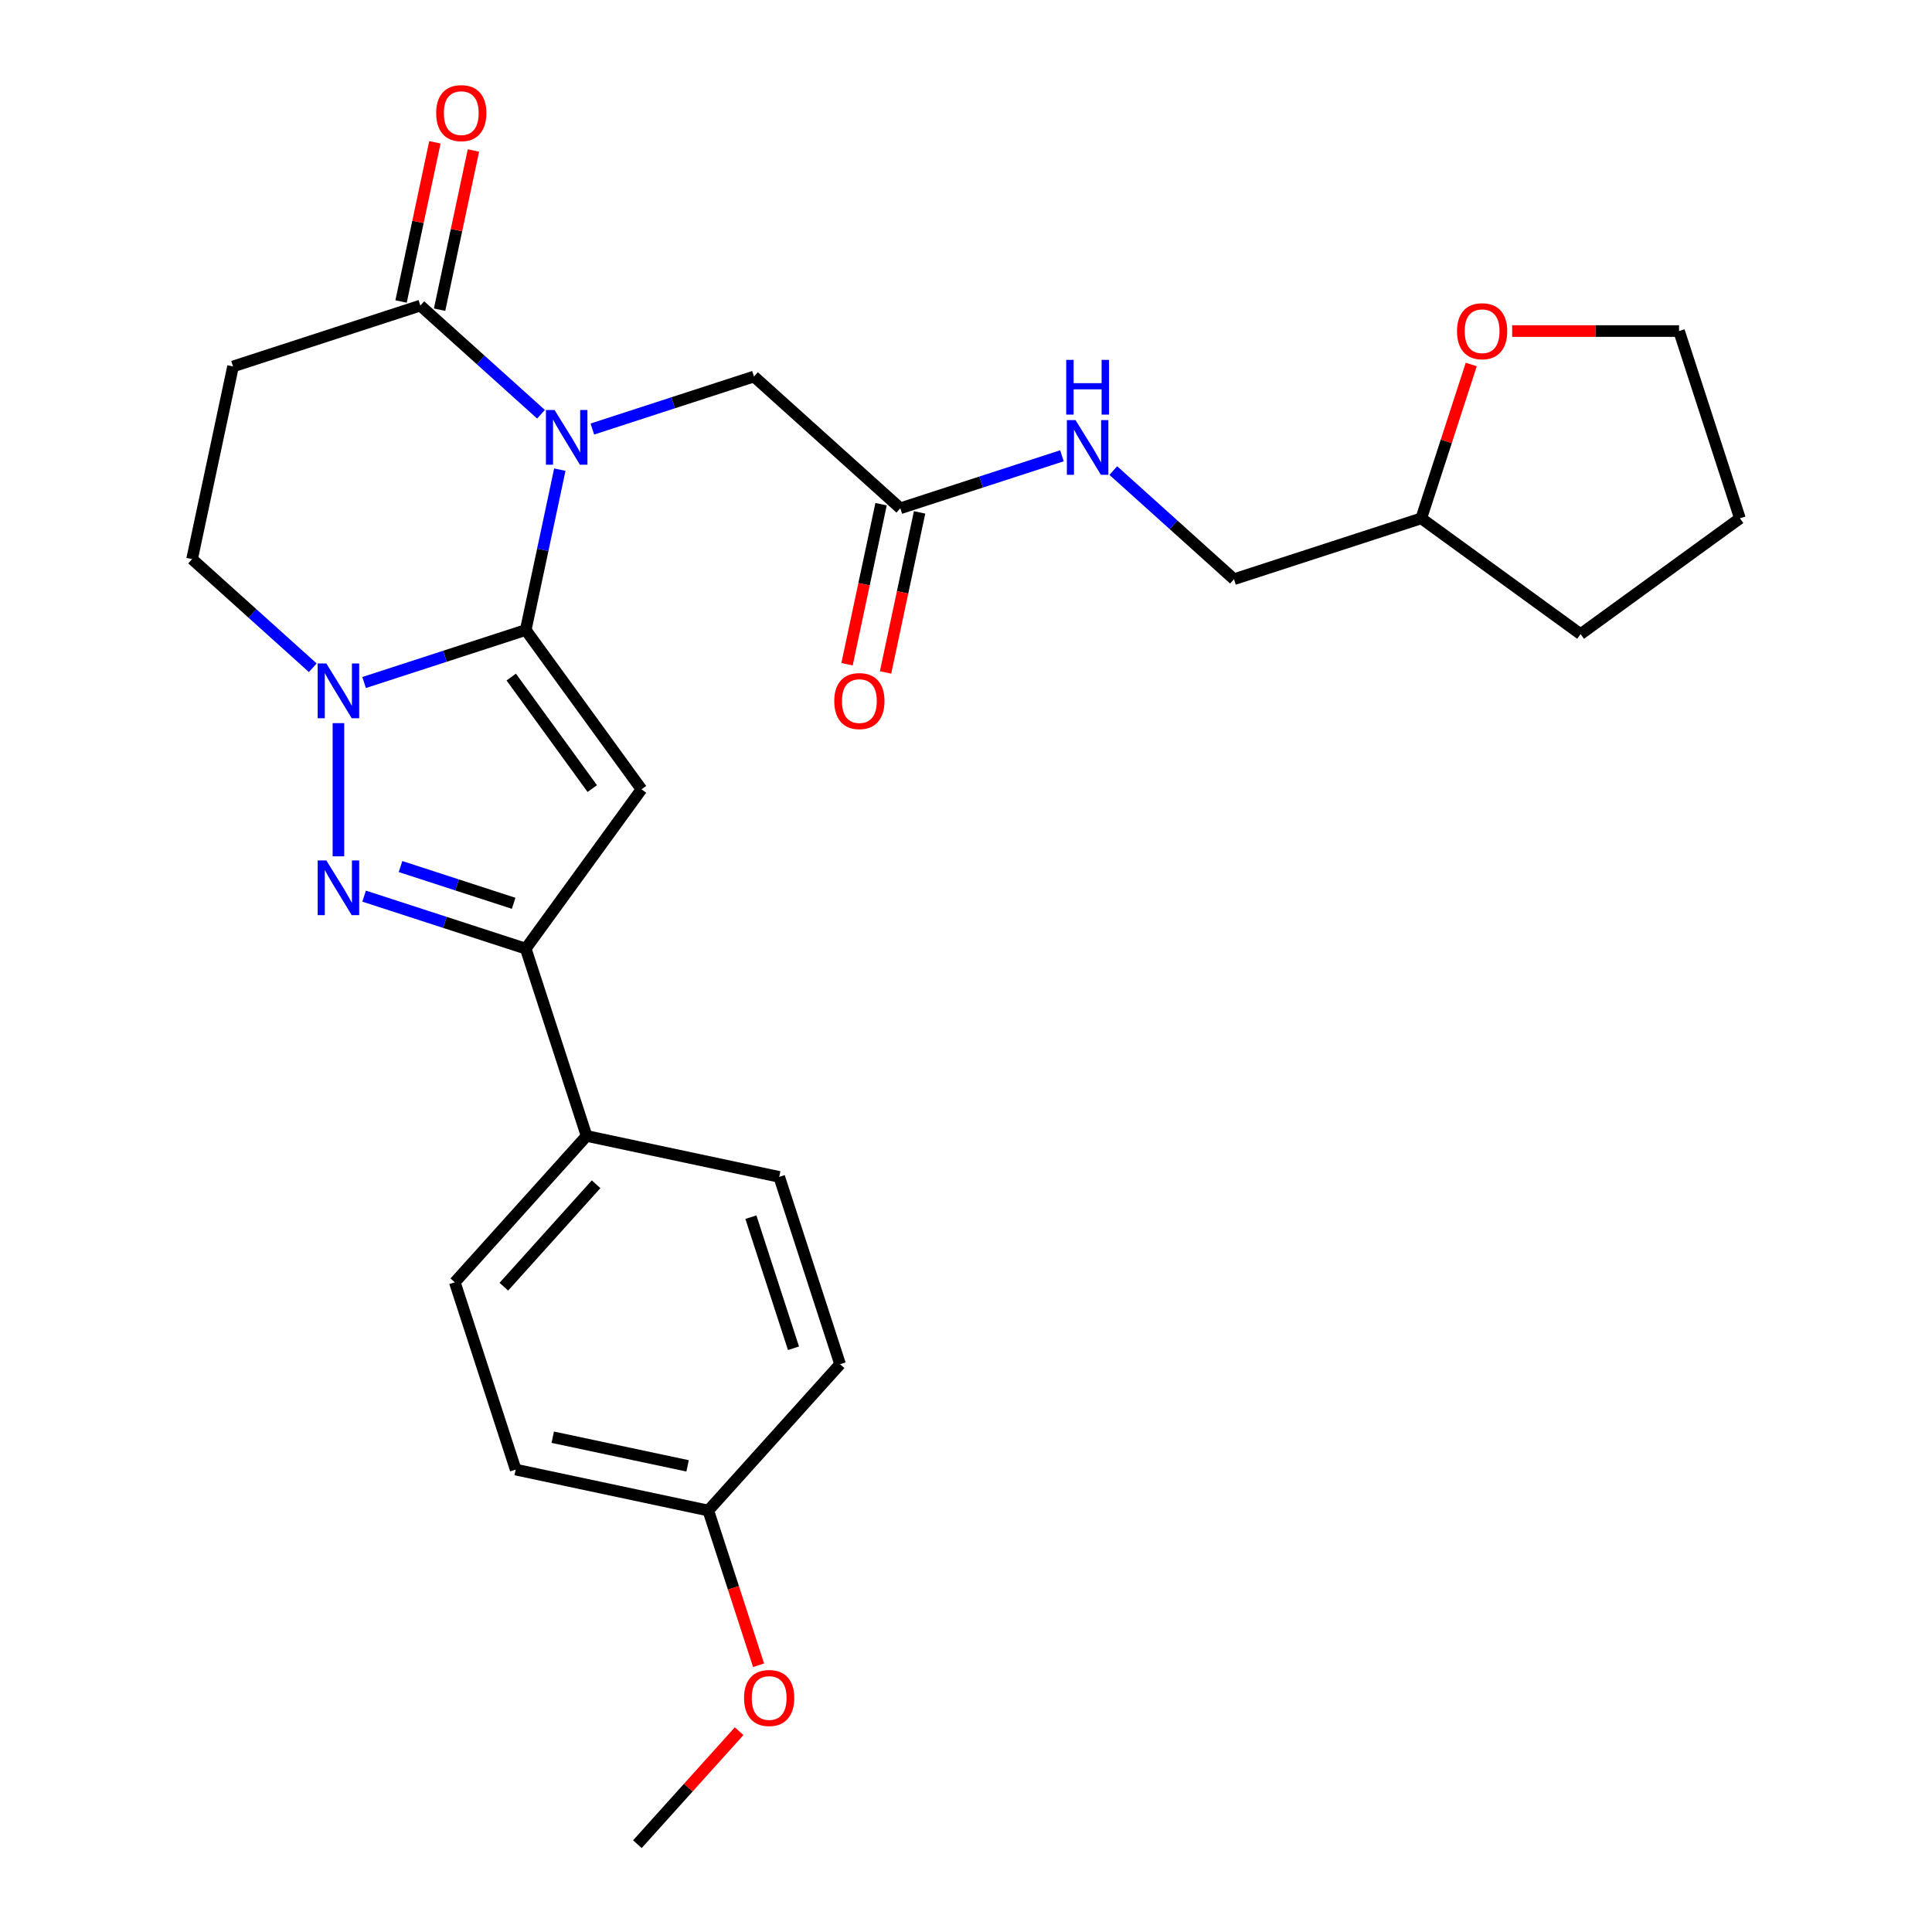 <?xml version='1.0' encoding='iso-8859-1'?>
<svg version='1.1' baseProfile='full'
              xmlns='http://www.w3.org/2000/svg'
                      xmlns:rdkit='http://www.rdkit.org/xml'
                      xmlns:xlink='http://www.w3.org/1999/xlink'
                  xml:space='preserve'
width='1000px' height='1000px' viewBox='0 0 1000 1000'>
<!-- END OF HEADER -->
<rect style='opacity:1.0;fill:#FFFFFF;stroke:none' width='1000' height='1000' x='0' y='0'> </rect>
<path class='bond-0' d='M 272.119,326.088 L 280.939,284.589' style='fill:none;fill-rule:evenodd;stroke:#000000;stroke-width:6px;stroke-linecap:butt;stroke-linejoin:miter;stroke-opacity:1' />
<path class='bond-0' d='M 280.939,284.589 L 289.76,243.09' style='fill:none;fill-rule:evenodd;stroke:#0000FF;stroke-width:6px;stroke-linecap:butt;stroke-linejoin:miter;stroke-opacity:1' />
<path class='bond-1' d='M 272.119,326.088 L 332.033,408.553' style='fill:none;fill-rule:evenodd;stroke:#000000;stroke-width:6px;stroke-linecap:butt;stroke-linejoin:miter;stroke-opacity:1' />
<path class='bond-1' d='M 264.613,350.44 L 306.553,408.166' style='fill:none;fill-rule:evenodd;stroke:#000000;stroke-width:6px;stroke-linecap:butt;stroke-linejoin:miter;stroke-opacity:1' />
<path class='bond-2' d='M 272.119,326.088 L 230.291,339.678' style='fill:none;fill-rule:evenodd;stroke:#000000;stroke-width:6px;stroke-linecap:butt;stroke-linejoin:miter;stroke-opacity:1' />
<path class='bond-2' d='M 230.291,339.678 L 188.463,353.269' style='fill:none;fill-rule:evenodd;stroke:#0000FF;stroke-width:6px;stroke-linecap:butt;stroke-linejoin:miter;stroke-opacity:1' />
<path class='bond-5' d='M 280.023,214.417 L 248.792,186.296' style='fill:none;fill-rule:evenodd;stroke:#0000FF;stroke-width:6px;stroke-linecap:butt;stroke-linejoin:miter;stroke-opacity:1' />
<path class='bond-5' d='M 248.792,186.296 L 217.561,158.176' style='fill:none;fill-rule:evenodd;stroke:#000000;stroke-width:6px;stroke-linecap:butt;stroke-linejoin:miter;stroke-opacity:1' />
<path class='bond-7' d='M 306.6,222.064 L 348.428,208.474' style='fill:none;fill-rule:evenodd;stroke:#0000FF;stroke-width:6px;stroke-linecap:butt;stroke-linejoin:miter;stroke-opacity:1' />
<path class='bond-7' d='M 348.428,208.474 L 390.256,194.883' style='fill:none;fill-rule:evenodd;stroke:#000000;stroke-width:6px;stroke-linecap:butt;stroke-linejoin:miter;stroke-opacity:1' />
<path class='bond-4' d='M 332.033,408.553 L 272.119,491.018' style='fill:none;fill-rule:evenodd;stroke:#000000;stroke-width:6px;stroke-linecap:butt;stroke-linejoin:miter;stroke-opacity:1' />
<path class='bond-3' d='M 175.175,374.295 L 175.175,443.229' style='fill:none;fill-rule:evenodd;stroke:#0000FF;stroke-width:6px;stroke-linecap:butt;stroke-linejoin:miter;stroke-opacity:1' />
<path class='bond-8' d='M 161.886,345.622 L 130.655,317.501' style='fill:none;fill-rule:evenodd;stroke:#0000FF;stroke-width:6px;stroke-linecap:butt;stroke-linejoin:miter;stroke-opacity:1' />
<path class='bond-8' d='M 130.655,317.501 L 99.424,289.38' style='fill:none;fill-rule:evenodd;stroke:#000000;stroke-width:6px;stroke-linecap:butt;stroke-linejoin:miter;stroke-opacity:1' />
<path class='bond-27' d='M 188.463,463.837 L 230.291,477.428' style='fill:none;fill-rule:evenodd;stroke:#0000FF;stroke-width:6px;stroke-linecap:butt;stroke-linejoin:miter;stroke-opacity:1' />
<path class='bond-27' d='M 230.291,477.428 L 272.119,491.018' style='fill:none;fill-rule:evenodd;stroke:#000000;stroke-width:6px;stroke-linecap:butt;stroke-linejoin:miter;stroke-opacity:1' />
<path class='bond-27' d='M 207.311,448.526 L 236.59,458.039' style='fill:none;fill-rule:evenodd;stroke:#0000FF;stroke-width:6px;stroke-linecap:butt;stroke-linejoin:miter;stroke-opacity:1' />
<path class='bond-27' d='M 236.59,458.039 L 265.87,467.552' style='fill:none;fill-rule:evenodd;stroke:#000000;stroke-width:6px;stroke-linecap:butt;stroke-linejoin:miter;stroke-opacity:1' />
<path class='bond-10' d='M 272.119,491.018 L 303.618,587.962' style='fill:none;fill-rule:evenodd;stroke:#000000;stroke-width:6px;stroke-linecap:butt;stroke-linejoin:miter;stroke-opacity:1' />
<path class='bond-12' d='M 227.531,160.295 L 236.288,119.096' style='fill:none;fill-rule:evenodd;stroke:#000000;stroke-width:6px;stroke-linecap:butt;stroke-linejoin:miter;stroke-opacity:1' />
<path class='bond-12' d='M 236.288,119.096 L 245.045,77.898' style='fill:none;fill-rule:evenodd;stroke:#FF0000;stroke-width:6px;stroke-linecap:butt;stroke-linejoin:miter;stroke-opacity:1' />
<path class='bond-12' d='M 207.59,156.056 L 216.347,114.858' style='fill:none;fill-rule:evenodd;stroke:#000000;stroke-width:6px;stroke-linecap:butt;stroke-linejoin:miter;stroke-opacity:1' />
<path class='bond-12' d='M 216.347,114.858 L 225.104,73.659' style='fill:none;fill-rule:evenodd;stroke:#FF0000;stroke-width:6px;stroke-linecap:butt;stroke-linejoin:miter;stroke-opacity:1' />
<path class='bond-28' d='M 217.561,158.176 L 120.617,189.675' style='fill:none;fill-rule:evenodd;stroke:#000000;stroke-width:6px;stroke-linecap:butt;stroke-linejoin:miter;stroke-opacity:1' />
<path class='bond-6' d='M 120.617,189.675 L 99.424,289.38' style='fill:none;fill-rule:evenodd;stroke:#000000;stroke-width:6px;stroke-linecap:butt;stroke-linejoin:miter;stroke-opacity:1' />
<path class='bond-9' d='M 390.256,194.883 L 466.007,263.089' style='fill:none;fill-rule:evenodd;stroke:#000000;stroke-width:6px;stroke-linecap:butt;stroke-linejoin:miter;stroke-opacity:1' />
<path class='bond-11' d='M 466.007,263.089 L 507.834,249.499' style='fill:none;fill-rule:evenodd;stroke:#000000;stroke-width:6px;stroke-linecap:butt;stroke-linejoin:miter;stroke-opacity:1' />
<path class='bond-11' d='M 507.834,249.499 L 549.662,235.908' style='fill:none;fill-rule:evenodd;stroke:#0000FF;stroke-width:6px;stroke-linecap:butt;stroke-linejoin:miter;stroke-opacity:1' />
<path class='bond-13' d='M 456.036,260.97 L 447.232,302.389' style='fill:none;fill-rule:evenodd;stroke:#000000;stroke-width:6px;stroke-linecap:butt;stroke-linejoin:miter;stroke-opacity:1' />
<path class='bond-13' d='M 447.232,302.389 L 438.428,343.807' style='fill:none;fill-rule:evenodd;stroke:#FF0000;stroke-width:6px;stroke-linecap:butt;stroke-linejoin:miter;stroke-opacity:1' />
<path class='bond-13' d='M 475.977,265.209 L 467.173,306.627' style='fill:none;fill-rule:evenodd;stroke:#000000;stroke-width:6px;stroke-linecap:butt;stroke-linejoin:miter;stroke-opacity:1' />
<path class='bond-13' d='M 467.173,306.627 L 458.369,348.046' style='fill:none;fill-rule:evenodd;stroke:#FF0000;stroke-width:6px;stroke-linecap:butt;stroke-linejoin:miter;stroke-opacity:1' />
<path class='bond-15' d='M 303.618,587.962 L 235.411,663.713' style='fill:none;fill-rule:evenodd;stroke:#000000;stroke-width:6px;stroke-linecap:butt;stroke-linejoin:miter;stroke-opacity:1' />
<path class='bond-15' d='M 308.537,612.966 L 260.792,665.992' style='fill:none;fill-rule:evenodd;stroke:#000000;stroke-width:6px;stroke-linecap:butt;stroke-linejoin:miter;stroke-opacity:1' />
<path class='bond-16' d='M 303.618,587.962 L 403.323,609.156' style='fill:none;fill-rule:evenodd;stroke:#000000;stroke-width:6px;stroke-linecap:butt;stroke-linejoin:miter;stroke-opacity:1' />
<path class='bond-17' d='M 576.239,243.555 L 607.47,271.676' style='fill:none;fill-rule:evenodd;stroke:#0000FF;stroke-width:6px;stroke-linecap:butt;stroke-linejoin:miter;stroke-opacity:1' />
<path class='bond-17' d='M 607.47,271.676 L 638.701,299.797' style='fill:none;fill-rule:evenodd;stroke:#000000;stroke-width:6px;stroke-linecap:butt;stroke-linejoin:miter;stroke-opacity:1' />
<path class='bond-14' d='M 761.521,188.662 L 748.583,228.48' style='fill:none;fill-rule:evenodd;stroke:#FF0000;stroke-width:6px;stroke-linecap:butt;stroke-linejoin:miter;stroke-opacity:1' />
<path class='bond-14' d='M 748.583,228.48 L 735.645,268.298' style='fill:none;fill-rule:evenodd;stroke:#000000;stroke-width:6px;stroke-linecap:butt;stroke-linejoin:miter;stroke-opacity:1' />
<path class='bond-23' d='M 782.693,171.354 L 825.885,171.354' style='fill:none;fill-rule:evenodd;stroke:#FF0000;stroke-width:6px;stroke-linecap:butt;stroke-linejoin:miter;stroke-opacity:1' />
<path class='bond-23' d='M 825.885,171.354 L 869.077,171.354' style='fill:none;fill-rule:evenodd;stroke:#000000;stroke-width:6px;stroke-linecap:butt;stroke-linejoin:miter;stroke-opacity:1' />
<path class='bond-20' d='M 235.411,663.713 L 266.91,760.657' style='fill:none;fill-rule:evenodd;stroke:#000000;stroke-width:6px;stroke-linecap:butt;stroke-linejoin:miter;stroke-opacity:1' />
<path class='bond-19' d='M 403.323,609.156 L 434.822,706.1' style='fill:none;fill-rule:evenodd;stroke:#000000;stroke-width:6px;stroke-linecap:butt;stroke-linejoin:miter;stroke-opacity:1' />
<path class='bond-19' d='M 388.659,629.997 L 410.708,697.858' style='fill:none;fill-rule:evenodd;stroke:#000000;stroke-width:6px;stroke-linecap:butt;stroke-linejoin:miter;stroke-opacity:1' />
<path class='bond-21' d='M 638.701,299.797 L 735.645,268.298' style='fill:none;fill-rule:evenodd;stroke:#000000;stroke-width:6px;stroke-linecap:butt;stroke-linejoin:miter;stroke-opacity:1' />
<path class='bond-18' d='M 366.616,781.851 L 434.822,706.1' style='fill:none;fill-rule:evenodd;stroke:#000000;stroke-width:6px;stroke-linecap:butt;stroke-linejoin:miter;stroke-opacity:1' />
<path class='bond-22' d='M 366.616,781.851 L 379.625,821.888' style='fill:none;fill-rule:evenodd;stroke:#000000;stroke-width:6px;stroke-linecap:butt;stroke-linejoin:miter;stroke-opacity:1' />
<path class='bond-22' d='M 379.625,821.888 L 392.634,861.926' style='fill:none;fill-rule:evenodd;stroke:#FF0000;stroke-width:6px;stroke-linecap:butt;stroke-linejoin:miter;stroke-opacity:1' />
<path class='bond-29' d='M 366.616,781.851 L 266.91,760.657' style='fill:none;fill-rule:evenodd;stroke:#000000;stroke-width:6px;stroke-linecap:butt;stroke-linejoin:miter;stroke-opacity:1' />
<path class='bond-29' d='M 355.898,758.73 L 286.105,743.895' style='fill:none;fill-rule:evenodd;stroke:#000000;stroke-width:6px;stroke-linecap:butt;stroke-linejoin:miter;stroke-opacity:1' />
<path class='bond-25' d='M 735.645,268.298 L 818.111,328.213' style='fill:none;fill-rule:evenodd;stroke:#000000;stroke-width:6px;stroke-linecap:butt;stroke-linejoin:miter;stroke-opacity:1' />
<path class='bond-24' d='M 382.566,896.063 L 356.237,925.304' style='fill:none;fill-rule:evenodd;stroke:#FF0000;stroke-width:6px;stroke-linecap:butt;stroke-linejoin:miter;stroke-opacity:1' />
<path class='bond-24' d='M 356.237,925.304 L 329.908,954.545' style='fill:none;fill-rule:evenodd;stroke:#000000;stroke-width:6px;stroke-linecap:butt;stroke-linejoin:miter;stroke-opacity:1' />
<path class='bond-30' d='M 869.077,171.354 L 900.576,268.298' style='fill:none;fill-rule:evenodd;stroke:#000000;stroke-width:6px;stroke-linecap:butt;stroke-linejoin:miter;stroke-opacity:1' />
<path class='bond-26' d='M 818.111,328.213 L 900.576,268.298' style='fill:none;fill-rule:evenodd;stroke:#000000;stroke-width:6px;stroke-linecap:butt;stroke-linejoin:miter;stroke-opacity:1' />
<path  class='atom-1' d='M 287.052 212.222
L 296.332 227.222
Q 297.252 228.702, 298.732 231.382
Q 300.212 234.062, 300.292 234.222
L 300.292 212.222
L 304.052 212.222
L 304.052 240.542
L 300.172 240.542
L 290.212 224.142
Q 289.052 222.222, 287.812 220.022
Q 286.612 217.822, 286.252 217.142
L 286.252 240.542
L 282.572 240.542
L 282.572 212.222
L 287.052 212.222
' fill='#0000FF'/>
<path  class='atom-3' d='M 168.915 343.427
L 178.195 358.427
Q 179.115 359.907, 180.595 362.587
Q 182.075 365.267, 182.155 365.427
L 182.155 343.427
L 185.915 343.427
L 185.915 371.747
L 182.035 371.747
L 172.075 355.347
Q 170.915 353.427, 169.675 351.227
Q 168.475 349.027, 168.115 348.347
L 168.115 371.747
L 164.435 371.747
L 164.435 343.427
L 168.915 343.427
' fill='#0000FF'/>
<path  class='atom-4' d='M 168.915 445.359
L 178.195 460.359
Q 179.115 461.839, 180.595 464.519
Q 182.075 467.199, 182.155 467.359
L 182.155 445.359
L 185.915 445.359
L 185.915 473.679
L 182.035 473.679
L 172.075 457.279
Q 170.915 455.359, 169.675 453.159
Q 168.475 450.959, 168.115 450.279
L 168.115 473.679
L 164.435 473.679
L 164.435 445.359
L 168.915 445.359
' fill='#0000FF'/>
<path  class='atom-12' d='M 556.691 217.43
L 565.971 232.43
Q 566.891 233.91, 568.371 236.59
Q 569.851 239.27, 569.931 239.43
L 569.931 217.43
L 573.691 217.43
L 573.691 245.75
L 569.811 245.75
L 559.851 229.35
Q 558.691 227.43, 557.451 225.23
Q 556.251 223.03, 555.891 222.35
L 555.891 245.75
L 552.211 245.75
L 552.211 217.43
L 556.691 217.43
' fill='#0000FF'/>
<path  class='atom-12' d='M 551.871 186.278
L 555.711 186.278
L 555.711 198.318
L 570.191 198.318
L 570.191 186.278
L 574.031 186.278
L 574.031 214.598
L 570.191 214.598
L 570.191 201.518
L 555.711 201.518
L 555.711 214.598
L 551.871 214.598
L 551.871 186.278
' fill='#0000FF'/>
<path  class='atom-13' d='M 225.754 58.55
Q 225.754 51.75, 229.114 47.95
Q 232.474 44.15, 238.754 44.15
Q 245.034 44.15, 248.394 47.95
Q 251.754 51.75, 251.754 58.55
Q 251.754 65.43, 248.354 69.35
Q 244.954 73.23, 238.754 73.23
Q 232.514 73.23, 229.114 69.35
Q 225.754 65.47, 225.754 58.55
M 238.754 70.03
Q 243.074 70.03, 245.394 67.15
Q 247.754 64.23, 247.754 58.55
Q 247.754 52.99, 245.394 50.19
Q 243.074 47.35, 238.754 47.35
Q 234.434 47.35, 232.074 50.15
Q 229.754 52.95, 229.754 58.55
Q 229.754 64.27, 232.074 67.15
Q 234.434 70.03, 238.754 70.03
' fill='#FF0000'/>
<path  class='atom-14' d='M 431.813 362.875
Q 431.813 356.075, 435.173 352.275
Q 438.533 348.475, 444.813 348.475
Q 451.093 348.475, 454.453 352.275
Q 457.813 356.075, 457.813 362.875
Q 457.813 369.755, 454.413 373.675
Q 451.013 377.555, 444.813 377.555
Q 438.573 377.555, 435.173 373.675
Q 431.813 369.795, 431.813 362.875
M 444.813 374.355
Q 449.133 374.355, 451.453 371.475
Q 453.813 368.555, 453.813 362.875
Q 453.813 357.315, 451.453 354.515
Q 449.133 351.675, 444.813 351.675
Q 440.493 351.675, 438.133 354.475
Q 435.813 357.275, 435.813 362.875
Q 435.813 368.595, 438.133 371.475
Q 440.493 374.355, 444.813 374.355
' fill='#FF0000'/>
<path  class='atom-15' d='M 754.144 171.434
Q 754.144 164.634, 757.504 160.834
Q 760.864 157.034, 767.144 157.034
Q 773.424 157.034, 776.784 160.834
Q 780.144 164.634, 780.144 171.434
Q 780.144 178.314, 776.744 182.234
Q 773.344 186.114, 767.144 186.114
Q 760.904 186.114, 757.504 182.234
Q 754.144 178.354, 754.144 171.434
M 767.144 182.914
Q 771.464 182.914, 773.784 180.034
Q 776.144 177.114, 776.144 171.434
Q 776.144 165.874, 773.784 163.074
Q 771.464 160.234, 767.144 160.234
Q 762.824 160.234, 760.464 163.034
Q 758.144 165.834, 758.144 171.434
Q 758.144 177.154, 760.464 180.034
Q 762.824 182.914, 767.144 182.914
' fill='#FF0000'/>
<path  class='atom-23' d='M 385.115 878.875
Q 385.115 872.075, 388.475 868.275
Q 391.835 864.475, 398.115 864.475
Q 404.395 864.475, 407.755 868.275
Q 411.115 872.075, 411.115 878.875
Q 411.115 885.755, 407.715 889.675
Q 404.315 893.555, 398.115 893.555
Q 391.875 893.555, 388.475 889.675
Q 385.115 885.795, 385.115 878.875
M 398.115 890.355
Q 402.435 890.355, 404.755 887.475
Q 407.115 884.555, 407.115 878.875
Q 407.115 873.315, 404.755 870.515
Q 402.435 867.675, 398.115 867.675
Q 393.795 867.675, 391.435 870.475
Q 389.115 873.275, 389.115 878.875
Q 389.115 884.595, 391.435 887.475
Q 393.795 890.355, 398.115 890.355
' fill='#FF0000'/>
</svg>
